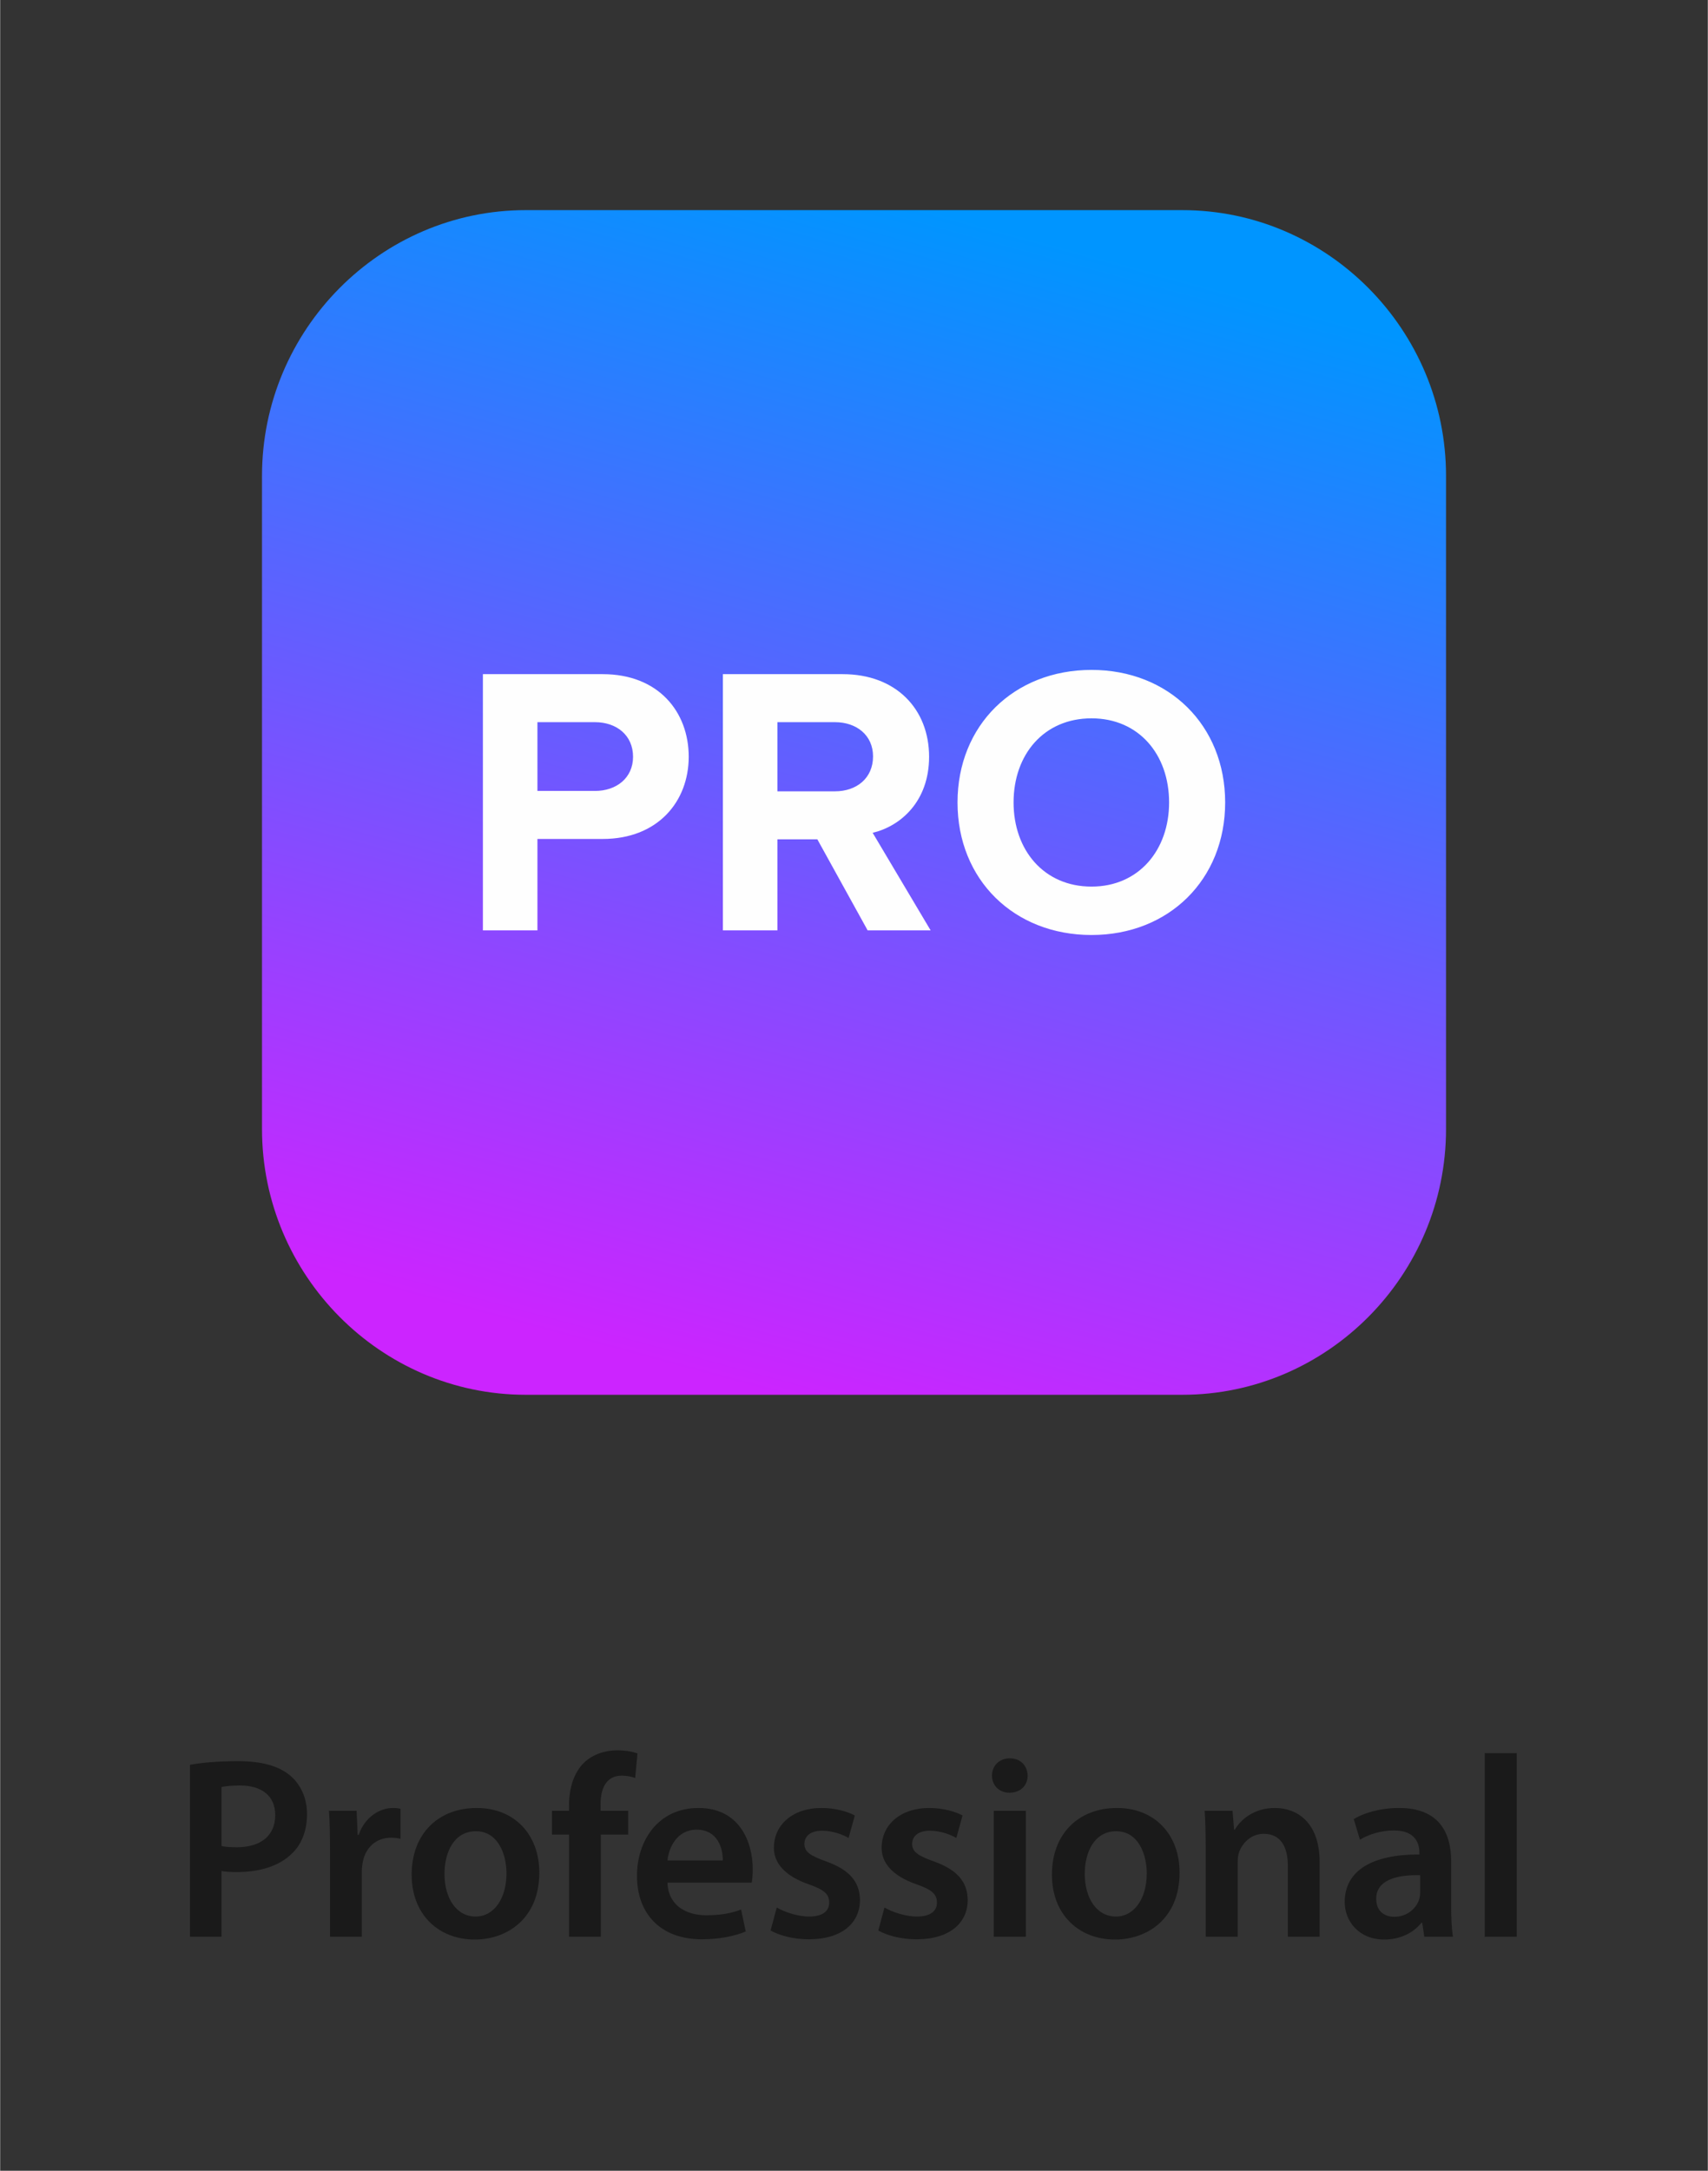 <?xml version="1.0" encoding="UTF-8"?>
<!DOCTYPE svg PUBLIC "-//W3C//DTD SVG 1.1//EN" "http://www.w3.org/Graphics/SVG/1.1/DTD/svg11.dtd">
<!-- Creator: CorelDRAW X7 -->
<svg xmlns="http://www.w3.org/2000/svg" xml:space="preserve" width="111px" height="141px" version="1.1" style="shape-rendering:geometricPrecision; text-rendering:geometricPrecision; image-rendering:optimizeQuality; fill-rule:evenodd; clip-rule:evenodd"
viewBox="0 0 299352 380335"
 xmlns:xlink="http://www.w3.org/1999/xlink">
 <rect x="0" y="0" width="299352" height="380335" fill="#333333" stroke="none"/>
 <defs>
  <style type="text/css">
   <![CDATA[
    .str0 {stroke:white;stroke-width:2429.4;stroke-opacity:0}
    .fil1 {fill:none}
    .fil3 {fill:#FEFEFE;fill-rule:nonzero}
    .fil0 {fill:#1A1A1A;fill-rule:nonzero}
    .fil2 {fill:url(#id0)}
   ]]>
  </style>
  <linearGradient id="id0" gradientUnits="userSpaceOnUse" x1="176753" y1="40413.5" x2="122602" y2="240778">
   <stop offset="0" style="stop-opacity:1; stop-color:#0095FF"/>
   <stop offset="1" style="stop-opacity:1; stop-color:#CC24FF"/>
  </linearGradient>
 </defs>
 <g id="Warstwa_x0020_1">
  <path class="fil0" d="M33272 339325l5525 0 0 -11506c724,137 1677,182 2716,182 3941,0 7429,-1043 9648,-3262 1721,-1629 2627,-4029 2627,-6928 0,-2853 -1176,-5254 -2987,-6749 -1948,-1632 -4939,-2493 -9013,-2493 -3762,0 -6523,274 -8516,634l0 30122zm5525 -26226c590,-134 1677,-271 3217,-271 3848,0 6204,1811 6204,5210 0,3577 -2538,5614 -6705,5614 -1131,0 -2037,-44 -2716,-226l0 -10327zm19024 26226l5570 0 0 -11413c0,-635 92,-1225 181,-1722 498,-2490 2312,-4212 4984,-4212 679,0 1176,90 1629,182l0 -5254c-453,-92 -769,-137 -1314,-137 -2356,0 -4935,1584 -6022,4709l-182 0 -182 -4212 -4846 0c134,1993 182,4123 182,7113l0 14946zm25726 -22556c-6657,0 -11414,4438 -11414,11685 0,7068 4801,11369 11053,11369 5615,0 11325,-3622 11325,-11730 0,-6704 -4397,-11324 -10964,-11324zm-134 4078c3803,0 5343,3940 5343,7380 0,4441 -2219,7566 -5388,7566 -3399,0 -5481,-3217 -5481,-7473 0,-3670 1585,-7473 5526,-7473zm21877 18478l0 -17892 4801 0 0 -4167 -4846 0 0 -1132c0,-2716 950,-5027 3715,-5027 994,0 1766,181 2356,408l405 -4304c-906,-316 -2082,-542 -3578,-542 -1903,0 -4122,586 -5751,2126 -1903,1814 -2672,4668 -2672,7521l0 950 -2990 0 0 4167 2990 0 0 17892 5570 0zm26452 -9465c93,-501 182,-1314 182,-2356 0,-4846 -2356,-10735 -9510,-10735 -7068,0 -10783,5751 -10783,11866 0,6750 4212,11143 11369,11143 3173,0 5800,-590 7700,-1358l-813 -3851c-1677,634 -3533,997 -6115,997 -3533,0 -6660,-1721 -6794,-5706l14764 0zm-14764 -3896c226,-2264 1674,-5392 5117,-5392 3714,0 4620,3354 4575,5392l-9692 0zm18071 12274c1632,906 4033,1540 6704,1540 5844,0 8969,-2898 8969,-6883 -45,-3262 -1904,-5302 -5889,-6750 -2809,-998 -3848,-1677 -3848,-3079 0,-1362 1087,-2312 3080,-2312 1948,0 3714,724 4664,1269l1087 -3941c-1269,-679 -3398,-1313 -5844,-1313 -5117,0 -8334,3035 -8334,6931 -44,2579 1767,4935 6071,6431 2716,950 3621,1721 3621,3217 0,1447 -1087,2445 -3532,2445 -1993,0 -4393,-816 -5662,-1585l-1087 4030zm18886 0c1633,906 4033,1540 6705,1540 5844,0 8968,-2898 8968,-6883 -44,-3262 -1903,-5302 -5888,-6750 -2809,-998 -3848,-1677 -3848,-3079 0,-1362 1087,-2312 3080,-2312 1948,0 3714,724 4664,1269l1087 -3941c-1269,-679 -3399,-1313 -5844,-1313 -5117,0 -8334,3035 -8334,6931 -44,2579 1766,4935 6070,6431 2717,950 3622,1721 3622,3217 0,1447 -1087,2445 -3532,2445 -1993,0 -4394,-816 -5662,-1585l-1088 4030zm25863 1087l0 -22059 -5614 0 0 22059 5614 0zm-2809 -31253c-1855,0 -3124,1313 -3124,3035 0,1677 1224,2990 3080,2990 1947,0 3172,-1313 3172,-2990 -45,-1722 -1225,-3035 -3128,-3035zm18798 8697c-6657,0 -11414,4438 -11414,11685 0,7068 4801,11369 11053,11369 5615,0 11325,-3622 11325,-11730 0,-6704 -4397,-11324 -10964,-11324zm-134 4078c3803,0 5343,3940 5343,7380 0,4441 -2219,7566 -5388,7566 -3398,0 -5480,-3217 -5480,-7473 0,-3670 1584,-7473 5525,-7473zm15673 18478l5614 0 0 -12953c0,-635 48,-1314 227,-1811 590,-1677 2129,-3262 4348,-3262 3036,0 4212,2401 4212,5570l0 12456 5573 0 0 -13090c0,-6976 -3985,-9466 -7837,-9466 -3669,0 -6070,2082 -7020,3803l-137 0 -271 -3306 -4891 0c134,1904 182,4033 182,6568l0 15491zm43347 0c-227,-1358 -316,-3306 -316,-5298l0 -7974c0,-4801 -2037,-9284 -9106,-9284 -3487,0 -6341,950 -7970,1948l1087 3622c1495,-950 3759,-1629 5933,-1629 3896,0 4483,2400 4483,3851l0 360c-8152,-45 -13088,2764 -13088,8334 0,3354 2490,6568 6928,6568 2854,0 5165,-1221 6523,-2943l138 0 360 2445 5028 0zm-5752 -7744c0,361 -45,813 -182,1221 -497,1585 -2126,3035 -4348,3035 -1767,0 -3169,-994 -3169,-3169 0,-3354 3758,-4214 7699,-4122l0 3035zm11325 7744l5614 0 0 -32159 -5614 0 0 32159z"/>
  <polygon class="fil1 str0" points="1215,1215 298137,1215 298137,379120 1215,379120 "/>
  <path id="sounds-back" class="fil2" d="M253458 197821c0,25604 -20803,46554 -46223,46554l-115106 0c-25429,0 -46229,-20950 -46229,-46554l0 -114450c0,-25604 20800,-46554 46229,-46554l115106 0c25420,0 46223,20950 46223,46554l0 114450z"/>
  <path class="fil3" d="M94182 163012l0 -16021 11443 0c9692,0 15077,-6596 15077,-14404 0,-7875 -5318,-14471 -15077,-14471l-21004 0 0 44896 9561 0zm10094 -24434l-10094 0 0 -12048 10094 0c3772,0 6667,2289 6667,6057 0,3702 -2895,5991 -6667,5991zm58835 24434l-10164 -17098c4846,-1145 9893,-5452 9893,-13327 0,-8346 -5790,-14471 -15144,-14471l-21004 0 0 44896 9562 0 0 -15954 6998 0 8818 15954 11041 0zm-16764 -24367l-10093 0 0 -12115 10093 0c3772,0 6667,2289 6667,5990 0,3836 -2895,6125 -6667,6125zm44967 25174c13530,0 23426,-9692 23426,-23223 0,-13528 -9896,-23223 -23426,-23223 -13598,0 -23491,9695 -23491,23223 0,13531 9893,23223 23491,23223zm0 -8481c-8347,0 -13665,-6395 -13665,-14742 0,-8414 5318,-14739 13665,-14739 8279,0 13597,6325 13597,14739 0,8347 -5318,14742 -13597,14742z"/>
 </g>
</svg>
